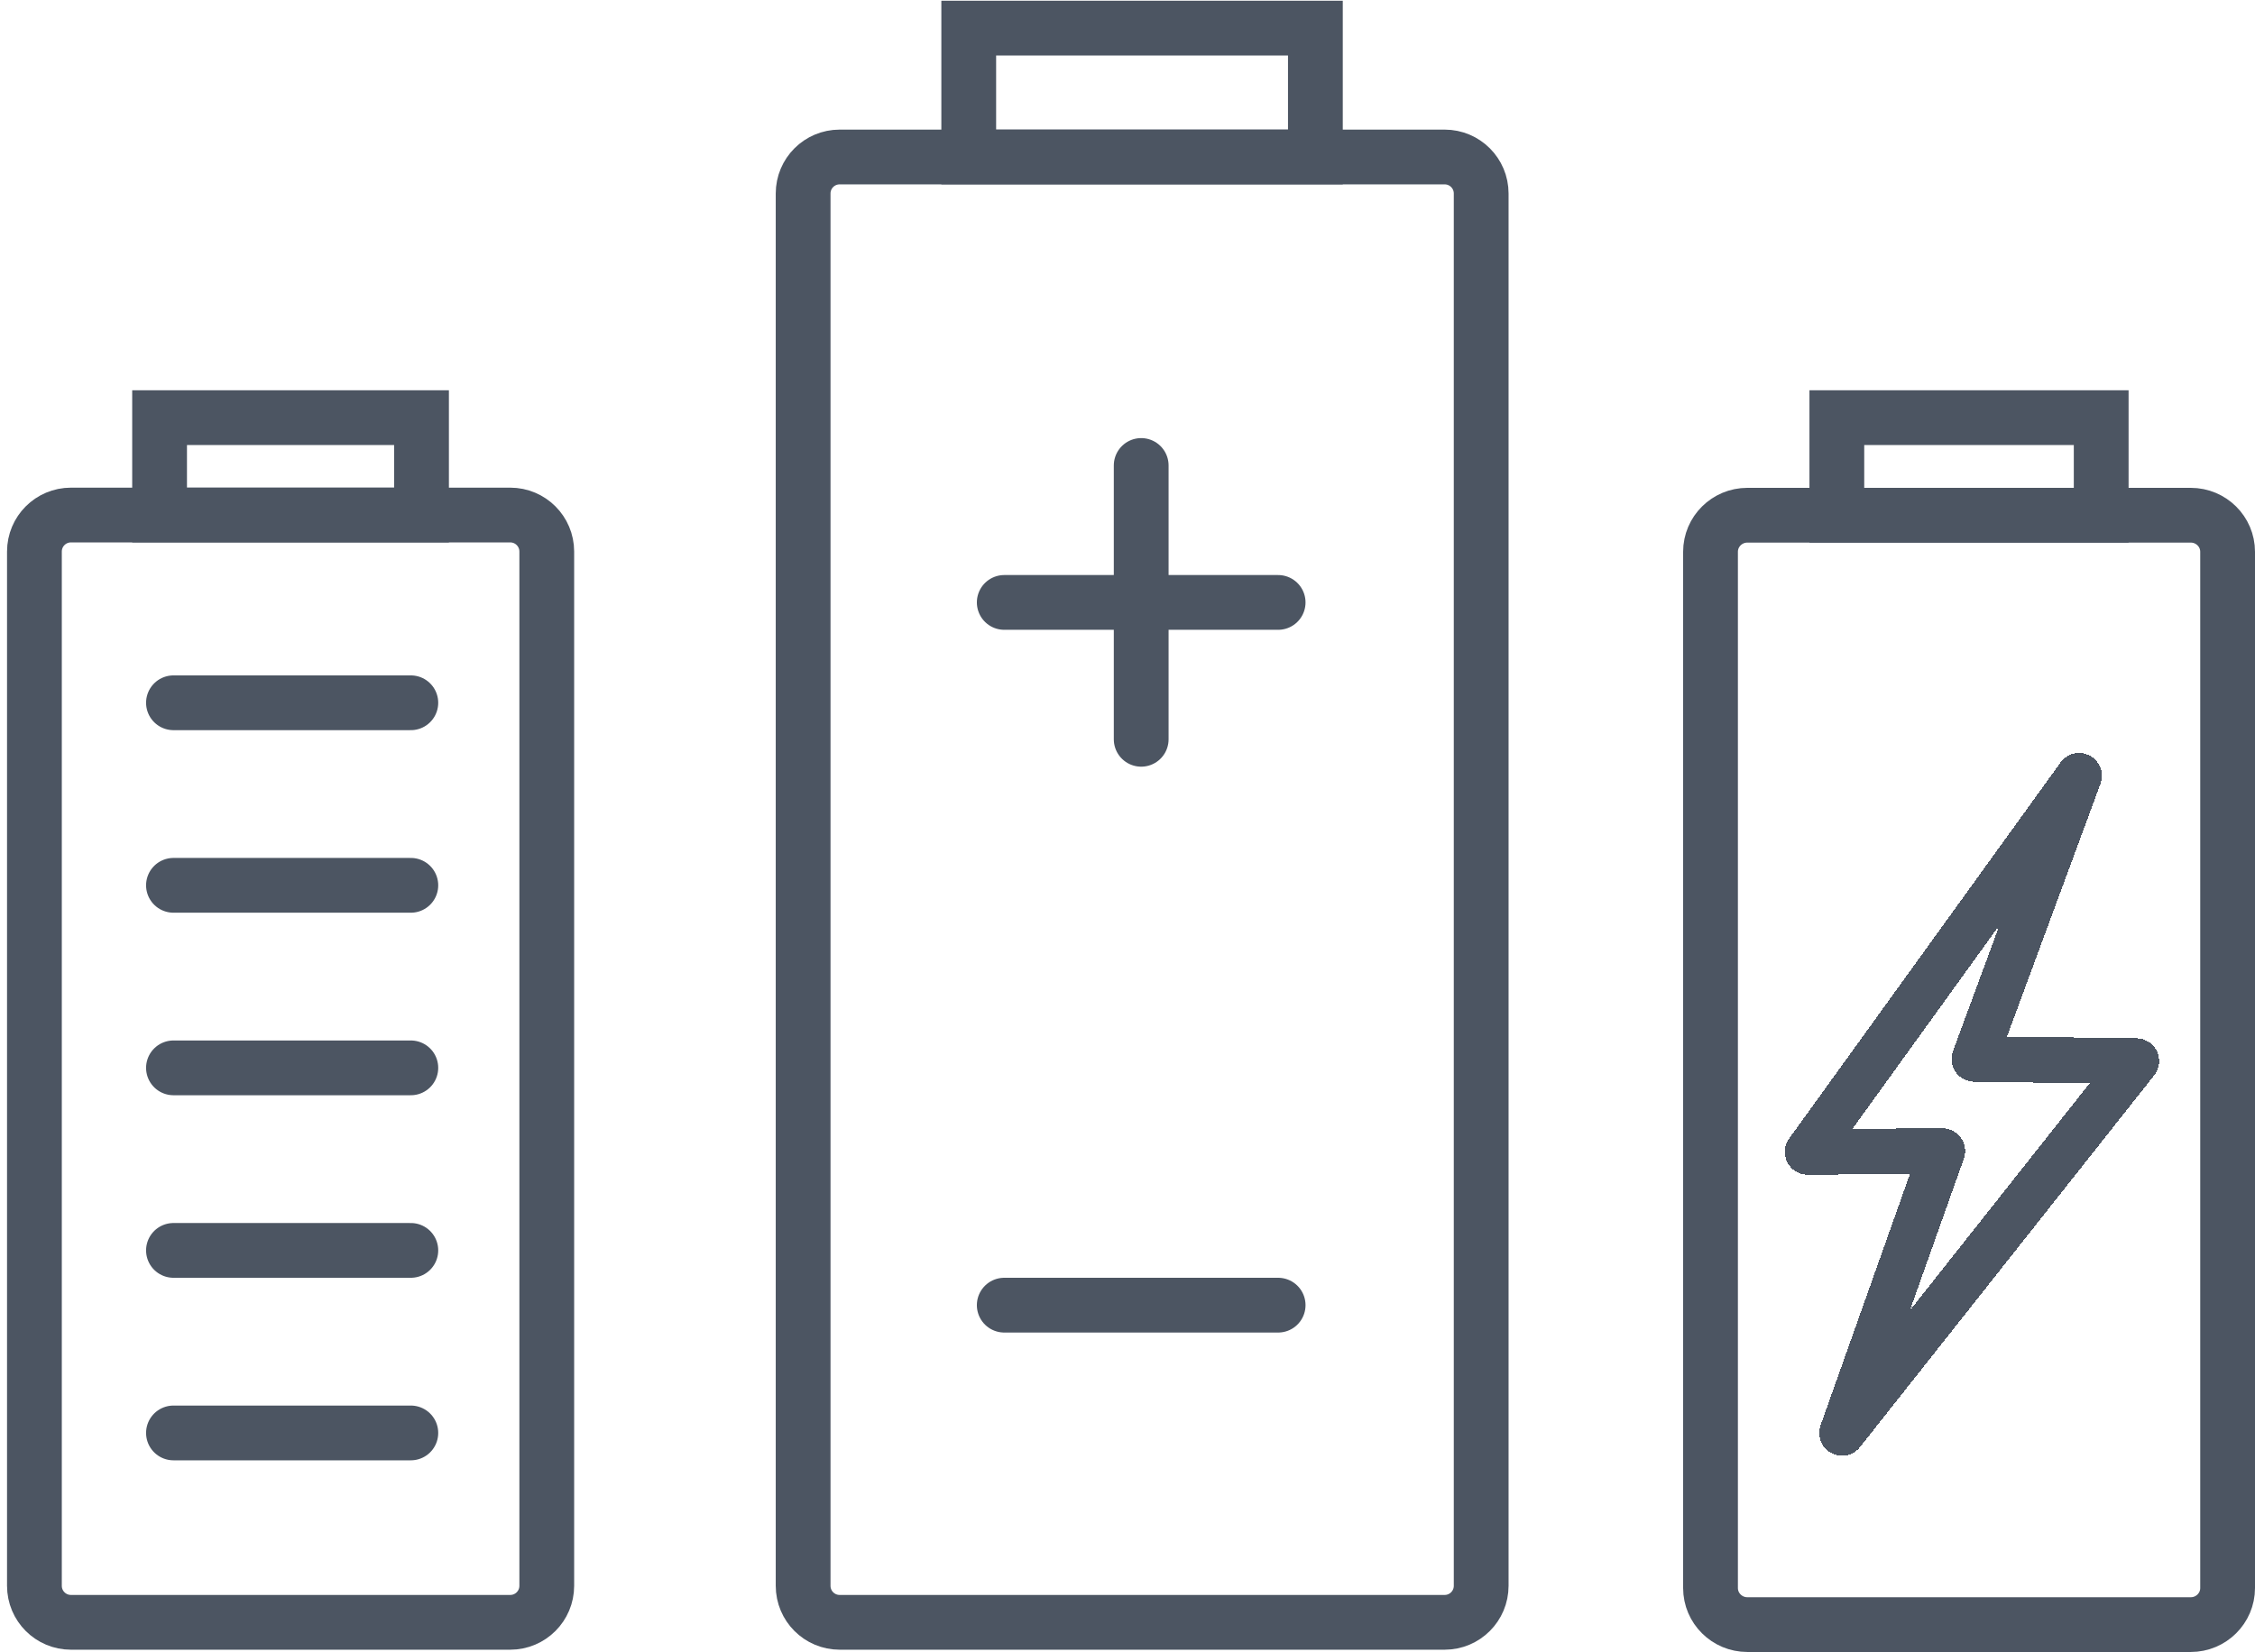 <svg width="247" height="181" viewBox="0 0 247 181" fill="none" xmlns="http://www.w3.org/2000/svg">
  <g filter="url(#filter0_d_0_1)">
    <path
      d="M216.263 112.022L227.731 81L198 122.207L212.751 122.117L201.77 153L234 112.261L216.263 112.022Z"
      stroke="#4c5562" stroke-width="5" stroke-miterlimit="10" stroke-linejoin="round"
      shape-rendering="crispEdges" />
  </g>
  <path
    d="M239.963 56.45H191.397C189.168 56.45 187.36 58.244 187.36 60.458V173.992C187.36 176.206 189.168 178 191.397 178H239.963C242.193 178 244 176.206 244 173.992V60.458C244 58.244 242.193 56.45 239.963 56.45Z"
    stroke="#4c5562" stroke-width="6" stroke-miterlimit="10" />
  <path d="M230.153 45.76H201.197V56.45H230.153V45.76Z" stroke="#4c5562" stroke-width="6"
    stroke-miterlimit="10" />
  <path d="M140 143H110" stroke="#4c5562" stroke-width="6" stroke-miterlimit="10"
    stroke-linecap="round" />
  <path d="M125 51V81" stroke="#4c5562" stroke-width="6" stroke-miterlimit="10"
    stroke-linecap="round" />
  <path d="M140 66.004H110" stroke="#4c5562" stroke-width="6" stroke-miterlimit="10"
    stroke-linecap="round" />
  <path
    d="M158.24 17.2H91.97C89.761 17.2 87.97 18.991 87.97 21.2V173.75C87.97 175.959 89.761 177.75 91.97 177.75H158.24C160.449 177.75 162.24 175.959 162.24 173.75V21.2C162.24 18.991 160.449 17.2 158.24 17.2Z"
    stroke="#4c5562" stroke-width="6" stroke-miterlimit="10" />
  <path d="M144.08 3.08H106.11V17.2H144.08V3.08Z" stroke="#4c5562" stroke-width="6"
    stroke-miterlimit="10" />
  <path d="M19 157H45" stroke="#4c5562" stroke-width="6" stroke-linecap="round"
    stroke-linejoin="round" />
  <path d="M19 137H45" stroke="#4c5562" stroke-width="6" stroke-linecap="round"
    stroke-linejoin="round" />
  <path d="M19 117H45" stroke="#4c5562" stroke-width="6" stroke-linecap="round"
    stroke-linejoin="round" />
  <path d="M19 97H45" stroke="#4c5562" stroke-width="6" stroke-linecap="round"
    stroke-linejoin="round" />
  <path d="M19 77H45" stroke="#4c5562" stroke-width="6" stroke-linecap="round"
    stroke-linejoin="round" />
  <path
    d="M55.89 56.43H7.77C5.561 56.43 3.77 58.221 3.77 60.43V173.75C3.77 175.959 5.561 177.75 7.77 177.75H55.89C58.099 177.75 59.89 175.959 59.89 173.75V60.43C59.89 58.221 58.099 56.43 55.89 56.43Z"
    stroke="#4c5562" stroke-width="6" stroke-miterlimit="10" />
  <path d="M46.17 45.76H17.48V56.43H46.17V45.76Z" stroke="#4c5562" stroke-width="6"
    stroke-miterlimit="10" />
  <defs>
    <filter id="filter0_d_0_1" x="191.5" y="78.5" width="49" height="85.001"
      filterUnits="userSpaceOnUse" color-interpolation-filters="sRGB">
      <feFlood flood-opacity="0" result="BackgroundImageFix" />
      <feColorMatrix in="SourceAlpha" type="matrix"
        values="0 0 0 0 0 0 0 0 0 0 0 0 0 0 0 0 0 0 127 0" result="hardAlpha" />
      <feOffset dy="4" />
      <feGaussianBlur stdDeviation="2" />
      <feComposite in2="hardAlpha" operator="out" />
      <feColorMatrix type="matrix" values="0 0 0 0 0 0 0 0 0 0 0 0 0 0 0 0 0 0 0.25 0" />
      <feBlend mode="normal" in2="BackgroundImageFix" result="effect1_dropShadow_0_1" />
      <feBlend mode="normal" in="SourceGraphic" in2="effect1_dropShadow_0_1" result="shape" />
    </filter>
  </defs>
</svg>